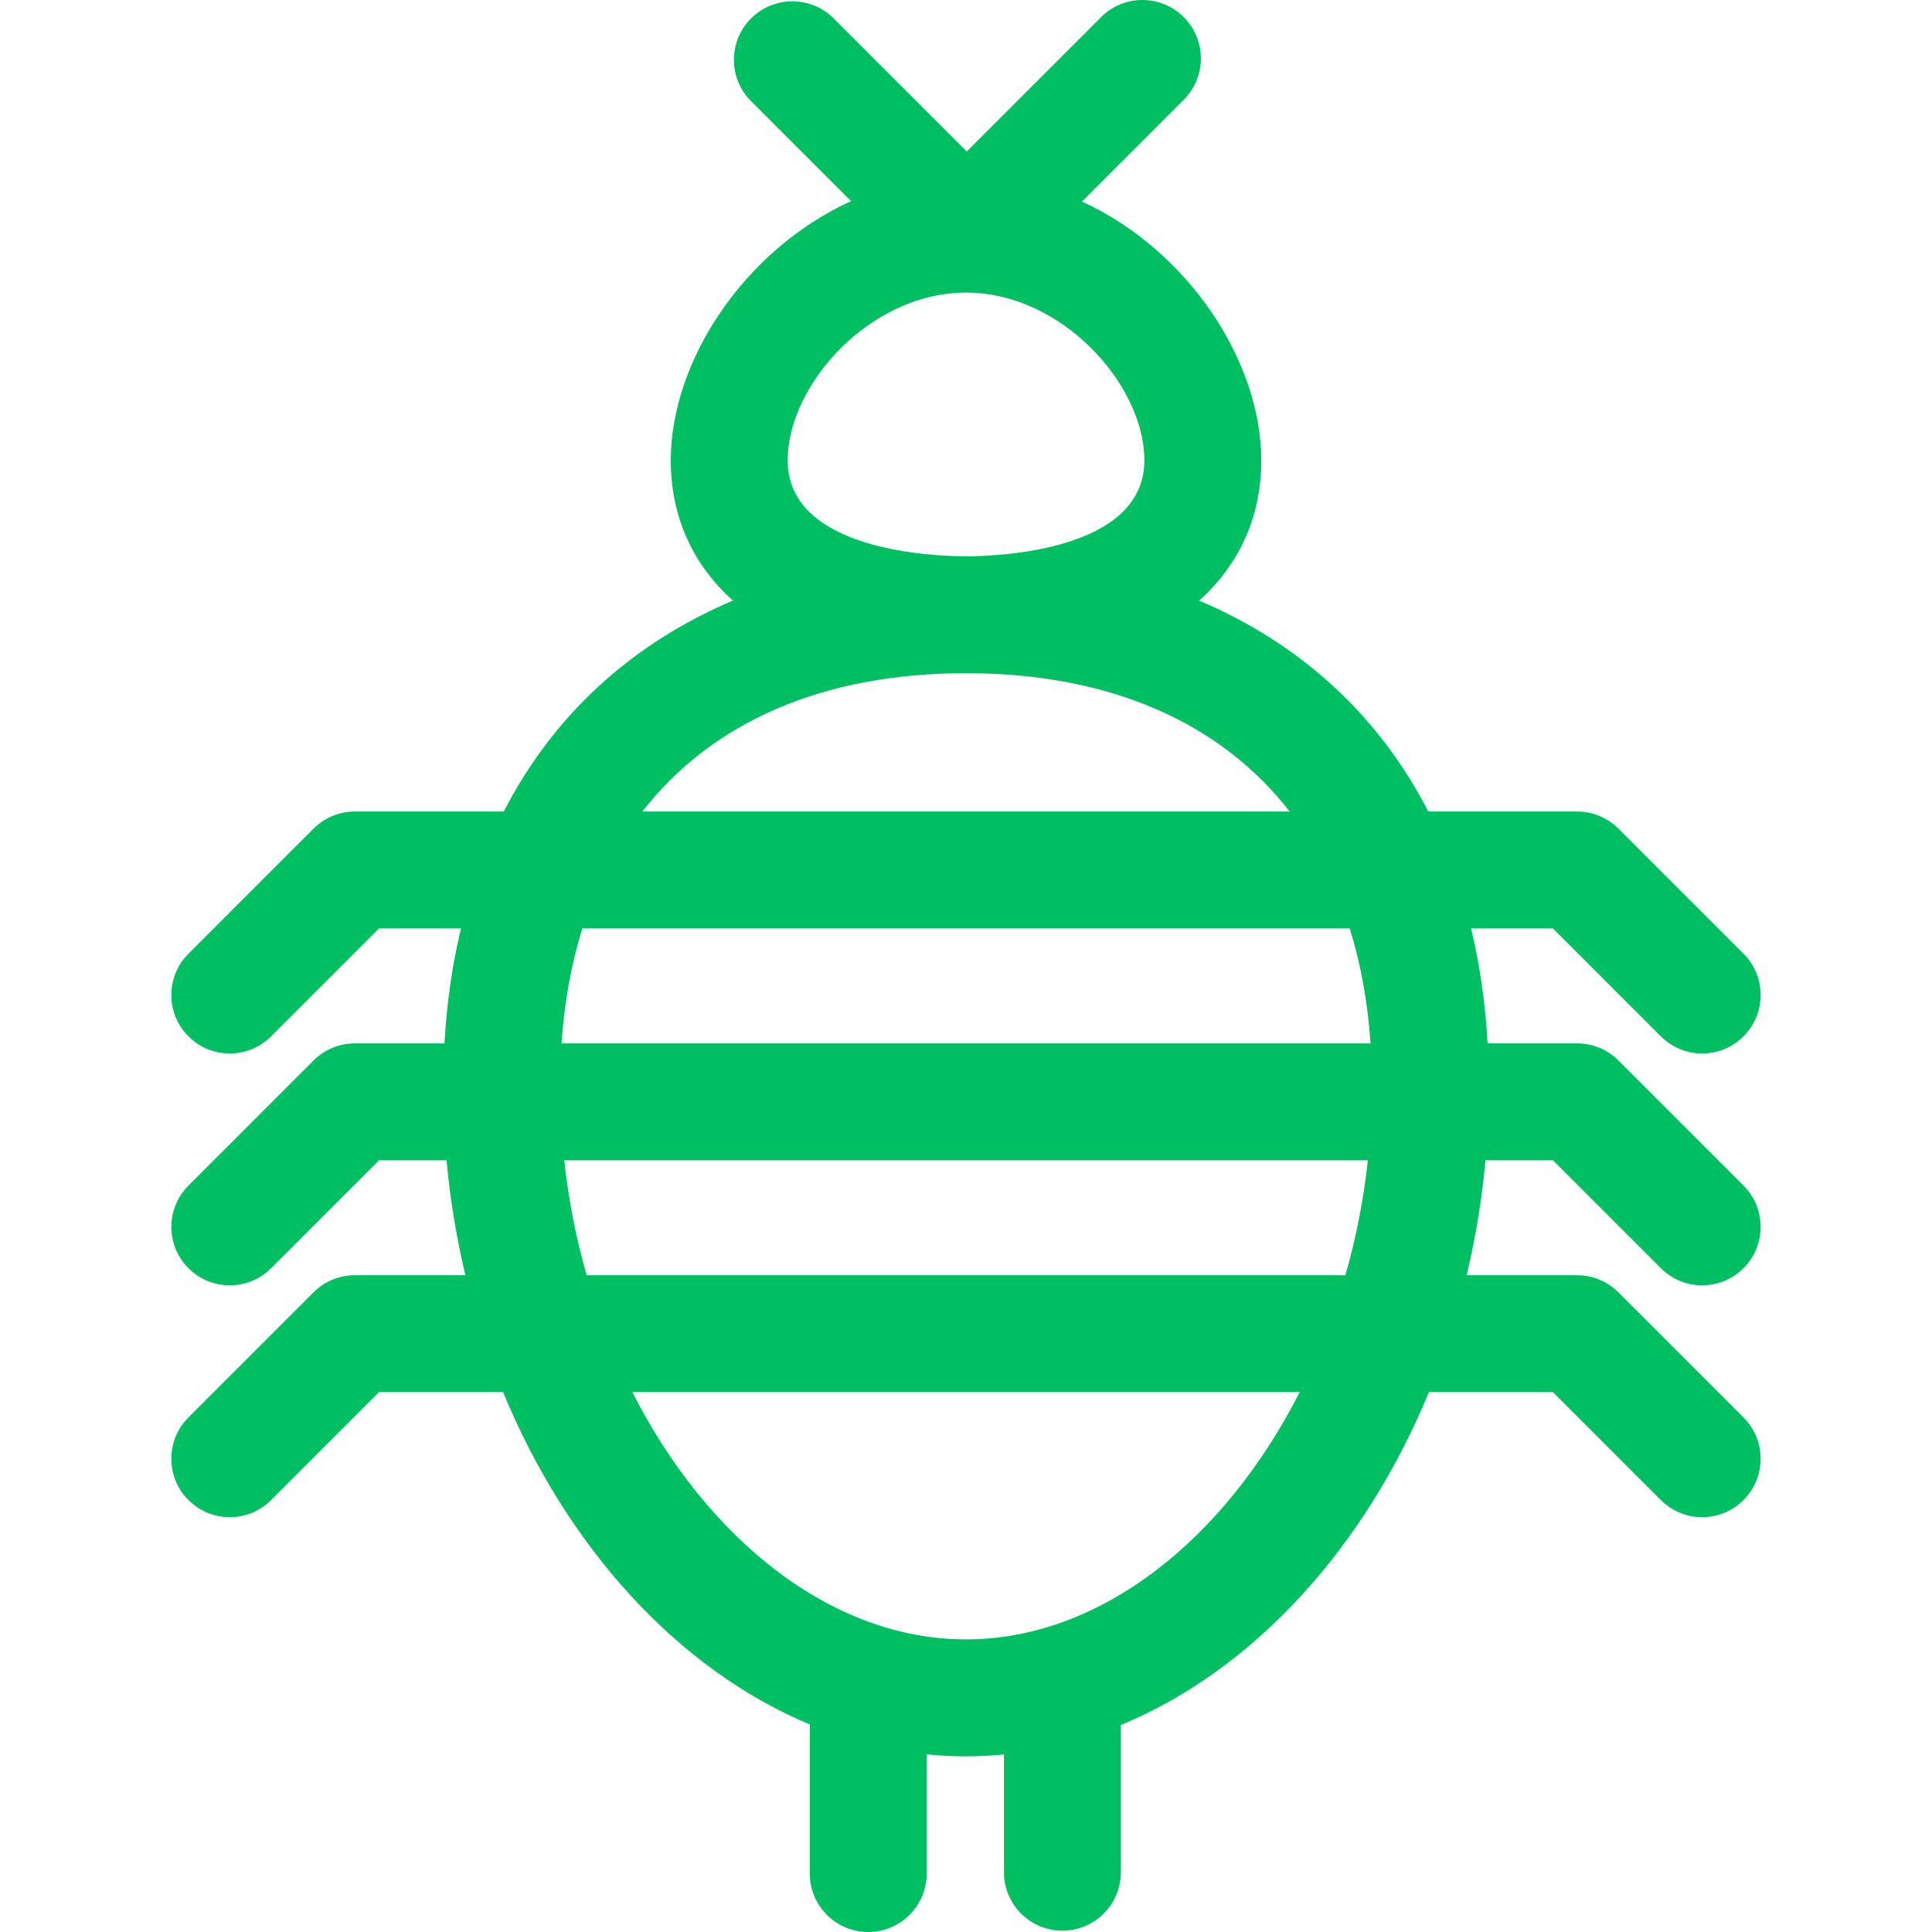 <!DOCTYPE svg PUBLIC "-//W3C//DTD SVG 1.1//EN" "http://www.w3.org/Graphics/SVG/1.1/DTD/svg11.dtd">

<!-- Uploade00BF63SVG Repo, www.svgrepo.com, Transformed by: SVG Repo Mixer Tools -->
<svg fill="#00BF63" height="800px" width="800px" version="1.1" xmlns="http://www.w3.org/2000/svg" viewBox="0 0 247.879 247.879" xmlns:xlink="http://www.w3.org/1999/xlink" enable-background="new 0 0 247.879 247.879">

<g id="SVGRepo_bgCarrier" stroke-width="0"/>

<g id="SVGRepo_tracerCarrier" stroke-linecap="round" stroke-linejoin="round"/>

<g id="SVGRepo_iconCarrier"> <path d="m199.243,148.867l13.848,13.848c1.465,1.464 3.385,2.197 5.304,2.197 1.919,0 3.839-0.732 5.304-2.197 2.929-2.929 2.929-7.678 0-10.606l-16.045-16.045c-1.407-1.407-3.314-2.197-5.304-2.197h-11.485c-0.291-5.168-1.001-10.093-2.12-14.746h10.499l13.848,13.848c1.465,1.464 3.385,2.197 5.304,2.197 1.919,0 3.839-0.732 5.304-2.197 2.929-2.929 2.929-7.678 0-10.607l-16.045-16.045c-1.407-1.407-3.314-2.197-5.304-2.197h-19.094c-3.124-6.073-7.163-11.438-12.085-15.983-5.019-4.635-10.84-8.334-17.317-11.075 5.128-4.603 7.973-10.735 7.973-17.99 0-12.683-9.326-26.911-23.001-33.217l13.053-13.052c2.929-2.929 2.929-7.678 0-10.606-2.93-2.929-7.678-2.929-10.607,0l-17.237,17.238-17.071-17.069c-2.929-2.929-7.678-2.929-10.607,4.44089e-16-2.929,2.929-2.929,7.678 0,10.606l12.831,12.831c-13.743,6.277-23.127,20.549-23.127,33.269 0,7.254 2.846,13.386 7.973,17.989-6.477,2.741-12.3,6.441-17.318,11.077-4.921,4.546-8.959,9.911-12.083,15.983h-19.105c-1.989,0-3.897,0.79-5.303,2.197l-16.045,16.045c-2.929,2.929-2.929,7.678 0,10.607 2.929,2.929 7.678,2.929 10.606,0l13.848-13.848h10.511c-1.12,4.653-1.83,9.578-2.121,14.746h-11.496c-1.989,0-3.897,0.79-5.303,2.197l-16.045,16.045c-2.929,2.929-2.929,7.678 0,10.606 2.929,2.929 7.678,2.929 10.606,0l13.848-13.848h8.662c0.459,5.047 1.275,9.977 2.413,14.746h-14.181c-1.989,0-3.897,0.79-5.303,2.197l-16.045,16.045c-2.929,2.929-2.929,7.678 0,10.606 2.929,2.929 7.678,2.929 10.606,0l13.848-13.848h15.915c8.244,19.976 22.451,35.587 39.348,42.632v19.134c0,4.142 3.358,7.5 7.5,7.5 4.142,0 7.5-3.358 7.5-7.5v-15.295c1.666,0.168 3.348,0.254 5.041,0.254 1.636,0 3.26-0.083 4.871-0.239v15.11c0,4.142 3.357,7.5 7.5,7.5 4.143,0 7.5-3.358 7.5-7.5v-18.89c16.976-7.01 31.255-22.662 39.528-42.706h15.904l13.848,13.848c1.465,1.464 3.385,2.197 5.304,2.197 1.919,0 3.839-0.732 5.304-2.197 2.929-2.929 2.929-7.678 0-10.606l-16.045-16.045c-1.407-1.407-3.314-2.197-5.304-2.197h-14.17c1.139-4.77 1.954-9.699 2.414-14.746h8.65zm-75.294-111.327c12.32,0 22.877,11.839 22.877,21.531 0,11.708-19.057,12.301-22.877,12.301-3.822,0-22.887-0.593-22.887-12.301 0-9.692 10.561-21.531 22.887-21.531zm-.01,48.832c18.41,0 32.63,6.303 41.528,17.748h-83.047c8.896-11.445 23.113-17.748 41.519-17.748zm-49.219,32.748h98.45c1.412,4.508 2.311,9.434 2.673,14.746h-103.795c0.361-5.313 1.26-10.238 2.672-14.746zm49.219,91.217c-17.274,0-33.224-12.874-42.805-31.725h85.619c-9.582,18.851-25.536,31.725-42.814,31.725zm48.681-46.725h-97.351c-1.353-4.731-2.326-9.671-2.878-14.746h103.109c-0.553,5.075-1.526,10.015-2.88,14.746z"/> </g>

</svg>